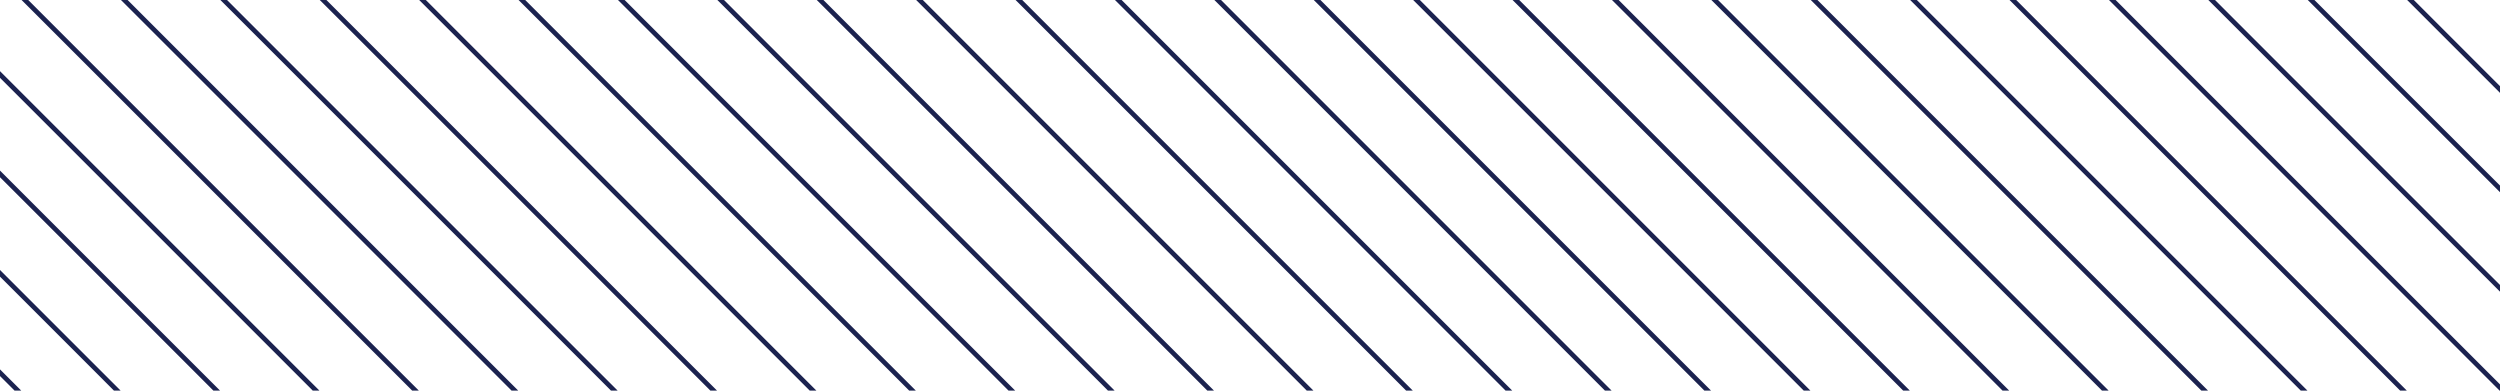 <?xml version="1.0" encoding="utf-8"?>
<!-- Generator: Adobe Illustrator 28.3.0, SVG Export Plug-In . SVG Version: 6.00 Build 0)  -->
<svg version="1.1" id="Layer_1" xmlns="http://www.w3.org/2000/svg" xmlns:xlink="http://www.w3.org/1999/xlink" x="0px" y="0px"
	 viewBox="0 0 480 75" style="enable-background:new 0 0 480 75;" xml:space="preserve">
<style type="text/css">
	
		.st0{clip-path:url(#SVGID_00000153669963473054362690000002568387328181204886_);fill:none;stroke:#1B224F;stroke-width:0.905;stroke-miterlimit:10;}
</style>
<g>
	<defs>
		<rect id="SVGID_1_" x="-3.65" y="-3.38" width="487.15" height="82.03"/>
	</defs>
	<clipPath id="SVGID_00000127022567519287249020000001864769252422444434_">
		<use xlink:href="#SVGID_1_"  style="overflow:visible;"/>
	</clipPath>
	
		<line style="clip-path:url(#SVGID_00000127022567519287249020000001864769252422444434_);fill:none;stroke:#1B224F;stroke-width:0.905;stroke-miterlimit:10;" x1="-98.15" y1="-7.51" x2="-12.93" y2="77.72"/>
	
		<line style="clip-path:url(#SVGID_00000127022567519287249020000001864769252422444434_);fill:none;stroke:#1B224F;stroke-width:0.905;stroke-miterlimit:10;" x1="-117.24" y1="-7.51" x2="-32.01" y2="77.72"/>
	
		<line style="clip-path:url(#SVGID_00000127022567519287249020000001864769252422444434_);fill:none;stroke:#1B224F;stroke-width:0.905;stroke-miterlimit:10;" x1="-79.07" y1="-7.51" x2="6.16" y2="77.72"/>
	
		<line style="clip-path:url(#SVGID_00000127022567519287249020000001864769252422444434_);fill:none;stroke:#1B224F;stroke-width:0.905;stroke-miterlimit:10;" x1="-59.98" y1="-7.51" x2="25.24" y2="77.72"/>
	
		<line style="clip-path:url(#SVGID_00000127022567519287249020000001864769252422444434_);fill:none;stroke:#1B224F;stroke-width:0.905;stroke-miterlimit:10;" x1="-40.9" y1="-7.51" x2="44.33" y2="77.72"/>
	
		<line style="clip-path:url(#SVGID_00000127022567519287249020000001864769252422444434_);fill:none;stroke:#1B224F;stroke-width:0.905;stroke-miterlimit:10;" x1="-21.81" y1="-7.51" x2="63.41" y2="77.72"/>
	
		<line style="clip-path:url(#SVGID_00000127022567519287249020000001864769252422444434_);fill:none;stroke:#1B224F;stroke-width:0.905;stroke-miterlimit:10;" x1="-2.73" y1="-7.51" x2="82.5" y2="77.72"/>
	
		<line style="clip-path:url(#SVGID_00000127022567519287249020000001864769252422444434_);fill:none;stroke:#1B224F;stroke-width:0.905;stroke-miterlimit:10;" x1="16.35" y1="-7.51" x2="101.58" y2="77.72"/>
	
		<line style="clip-path:url(#SVGID_00000127022567519287249020000001864769252422444434_);fill:none;stroke:#1B224F;stroke-width:0.905;stroke-miterlimit:10;" x1="35.44" y1="-7.51" x2="120.67" y2="77.72"/>
	
		<line style="clip-path:url(#SVGID_00000127022567519287249020000001864769252422444434_);fill:none;stroke:#1B224F;stroke-width:0.905;stroke-miterlimit:10;" x1="54.52" y1="-7.51" x2="139.75" y2="77.72"/>
	
		<line style="clip-path:url(#SVGID_00000127022567519287249020000001864769252422444434_);fill:none;stroke:#1B224F;stroke-width:0.905;stroke-miterlimit:10;" x1="73.61" y1="-7.51" x2="158.83" y2="77.72"/>
	
		<line style="clip-path:url(#SVGID_00000127022567519287249020000001864769252422444434_);fill:none;stroke:#1B224F;stroke-width:0.905;stroke-miterlimit:10;" x1="92.69" y1="-7.51" x2="177.92" y2="77.72"/>
	
		<line style="clip-path:url(#SVGID_00000127022567519287249020000001864769252422444434_);fill:none;stroke:#1B224F;stroke-width:0.905;stroke-miterlimit:10;" x1="111.78" y1="-7.51" x2="197" y2="77.72"/>
	
		<line style="clip-path:url(#SVGID_00000127022567519287249020000001864769252422444434_);fill:none;stroke:#1B224F;stroke-width:0.905;stroke-miterlimit:10;" x1="130.86" y1="-7.51" x2="216.09" y2="77.72"/>
	
		<line style="clip-path:url(#SVGID_00000127022567519287249020000001864769252422444434_);fill:none;stroke:#1B224F;stroke-width:0.905;stroke-miterlimit:10;" x1="149.95" y1="-7.51" x2="235.17" y2="77.72"/>
	
		<line style="clip-path:url(#SVGID_00000127022567519287249020000001864769252422444434_);fill:none;stroke:#1B224F;stroke-width:0.905;stroke-miterlimit:10;" x1="169.03" y1="-7.51" x2="254.26" y2="77.72"/>
	
		<line style="clip-path:url(#SVGID_00000127022567519287249020000001864769252422444434_);fill:none;stroke:#1B224F;stroke-width:0.905;stroke-miterlimit:10;" x1="188.12" y1="-7.51" x2="273.34" y2="77.72"/>
	
		<line style="clip-path:url(#SVGID_00000127022567519287249020000001864769252422444434_);fill:none;stroke:#1B224F;stroke-width:0.905;stroke-miterlimit:10;" x1="207.2" y1="-7.51" x2="292.43" y2="77.72"/>
	
		<line style="clip-path:url(#SVGID_00000127022567519287249020000001864769252422444434_);fill:none;stroke:#1B224F;stroke-width:0.905;stroke-miterlimit:10;" x1="226.29" y1="-7.51" x2="311.51" y2="77.72"/>
	
		<line style="clip-path:url(#SVGID_00000127022567519287249020000001864769252422444434_);fill:none;stroke:#1B224F;stroke-width:0.905;stroke-miterlimit:10;" x1="245.37" y1="-7.51" x2="330.6" y2="77.72"/>
	
		<line style="clip-path:url(#SVGID_00000127022567519287249020000001864769252422444434_);fill:none;stroke:#1B224F;stroke-width:0.905;stroke-miterlimit:10;" x1="264.46" y1="-7.51" x2="349.68" y2="77.72"/>
	
		<line style="clip-path:url(#SVGID_00000127022567519287249020000001864769252422444434_);fill:none;stroke:#1B224F;stroke-width:0.905;stroke-miterlimit:10;" x1="283.54" y1="-7.51" x2="368.77" y2="77.72"/>
	
		<line style="clip-path:url(#SVGID_00000127022567519287249020000001864769252422444434_);fill:none;stroke:#1B224F;stroke-width:0.905;stroke-miterlimit:10;" x1="302.63" y1="-7.51" x2="387.85" y2="77.72"/>
	
		<line style="clip-path:url(#SVGID_00000127022567519287249020000001864769252422444434_);fill:none;stroke:#1B224F;stroke-width:0.905;stroke-miterlimit:10;" x1="321.71" y1="-7.51" x2="406.94" y2="77.72"/>
	
		<line style="clip-path:url(#SVGID_00000127022567519287249020000001864769252422444434_);fill:none;stroke:#1B224F;stroke-width:0.905;stroke-miterlimit:10;" x1="340.8" y1="-7.51" x2="426.02" y2="77.72"/>
	
		<line style="clip-path:url(#SVGID_00000127022567519287249020000001864769252422444434_);fill:none;stroke:#1B224F;stroke-width:0.905;stroke-miterlimit:10;" x1="359.88" y1="-7.51" x2="445.11" y2="77.72"/>
	
		<line style="clip-path:url(#SVGID_00000127022567519287249020000001864769252422444434_);fill:none;stroke:#1B224F;stroke-width:0.905;stroke-miterlimit:10;" x1="378.96" y1="-7.51" x2="464.19" y2="77.72"/>
	
		<line style="clip-path:url(#SVGID_00000127022567519287249020000001864769252422444434_);fill:none;stroke:#1B224F;stroke-width:0.905;stroke-miterlimit:10;" x1="398.05" y1="-7.51" x2="483.28" y2="77.72"/>
	
		<line style="clip-path:url(#SVGID_00000127022567519287249020000001864769252422444434_);fill:none;stroke:#1B224F;stroke-width:0.905;stroke-miterlimit:10;" x1="417.13" y1="-7.51" x2="502.36" y2="77.72"/>
	
		<line style="clip-path:url(#SVGID_00000127022567519287249020000001864769252422444434_);fill:none;stroke:#1B224F;stroke-width:0.905;stroke-miterlimit:10;" x1="436.22" y1="-7.51" x2="521.45" y2="77.72"/>
	
		<line style="clip-path:url(#SVGID_00000127022567519287249020000001864769252422444434_);fill:none;stroke:#1B224F;stroke-width:0.905;stroke-miterlimit:10;" x1="455.3" y1="-7.51" x2="540.53" y2="77.72"/>
	
		<line style="clip-path:url(#SVGID_00000127022567519287249020000001864769252422444434_);fill:none;stroke:#1B224F;stroke-width:0.905;stroke-miterlimit:10;" x1="474.39" y1="-7.51" x2="559.61" y2="77.72"/>
	
		<line style="clip-path:url(#SVGID_00000127022567519287249020000001864769252422444434_);fill:none;stroke:#1B224F;stroke-width:0.905;stroke-miterlimit:10;" x1="493.47" y1="-7.51" x2="578.7" y2="77.72"/>
	
		<line style="clip-path:url(#SVGID_00000127022567519287249020000001864769252422444434_);fill:none;stroke:#1B224F;stroke-width:0.905;stroke-miterlimit:10;" x1="512.56" y1="-7.51" x2="597.78" y2="77.72"/>
	
		<line style="clip-path:url(#SVGID_00000127022567519287249020000001864769252422444434_);fill:none;stroke:#1B224F;stroke-width:0.905;stroke-miterlimit:10;" x1="531.64" y1="-7.51" x2="616.87" y2="77.72"/>
	
		<line style="clip-path:url(#SVGID_00000127022567519287249020000001864769252422444434_);fill:none;stroke:#1B224F;stroke-width:0.905;stroke-miterlimit:10;" x1="550.73" y1="-7.51" x2="635.95" y2="77.72"/>
	
		<line style="clip-path:url(#SVGID_00000127022567519287249020000001864769252422444434_);fill:none;stroke:#1B224F;stroke-width:0.905;stroke-miterlimit:10;" x1="569.81" y1="-7.51" x2="655.04" y2="77.72"/>
	
		<line style="clip-path:url(#SVGID_00000127022567519287249020000001864769252422444434_);fill:none;stroke:#1B224F;stroke-width:0.905;stroke-miterlimit:10;" x1="588.9" y1="-7.51" x2="674.12" y2="77.72"/>
	
		<line style="clip-path:url(#SVGID_00000127022567519287249020000001864769252422444434_);fill:none;stroke:#1B224F;stroke-width:0.905;stroke-miterlimit:10;" x1="607.98" y1="-7.51" x2="693.21" y2="77.72"/>
	
		<line style="clip-path:url(#SVGID_00000127022567519287249020000001864769252422444434_);fill:none;stroke:#1B224F;stroke-width:0.905;stroke-miterlimit:10;" x1="627.07" y1="-7.51" x2="712.29" y2="77.72"/>
	
		<line style="clip-path:url(#SVGID_00000127022567519287249020000001864769252422444434_);fill:none;stroke:#1B224F;stroke-width:0.905;stroke-miterlimit:10;" x1="646.15" y1="-7.51" x2="731.38" y2="77.72"/>
	
		<line style="clip-path:url(#SVGID_00000127022567519287249020000001864769252422444434_);fill:none;stroke:#1B224F;stroke-width:0.905;stroke-miterlimit:10;" x1="665.24" y1="-7.51" x2="750.46" y2="77.72"/>
	
		<line style="clip-path:url(#SVGID_00000127022567519287249020000001864769252422444434_);fill:none;stroke:#1B224F;stroke-width:0.905;stroke-miterlimit:10;" x1="684.32" y1="-7.51" x2="769.55" y2="77.72"/>
	
		<line style="clip-path:url(#SVGID_00000127022567519287249020000001864769252422444434_);fill:none;stroke:#1B224F;stroke-width:0.905;stroke-miterlimit:10;" x1="703.41" y1="-7.51" x2="788.63" y2="77.72"/>
</g>
</svg>
